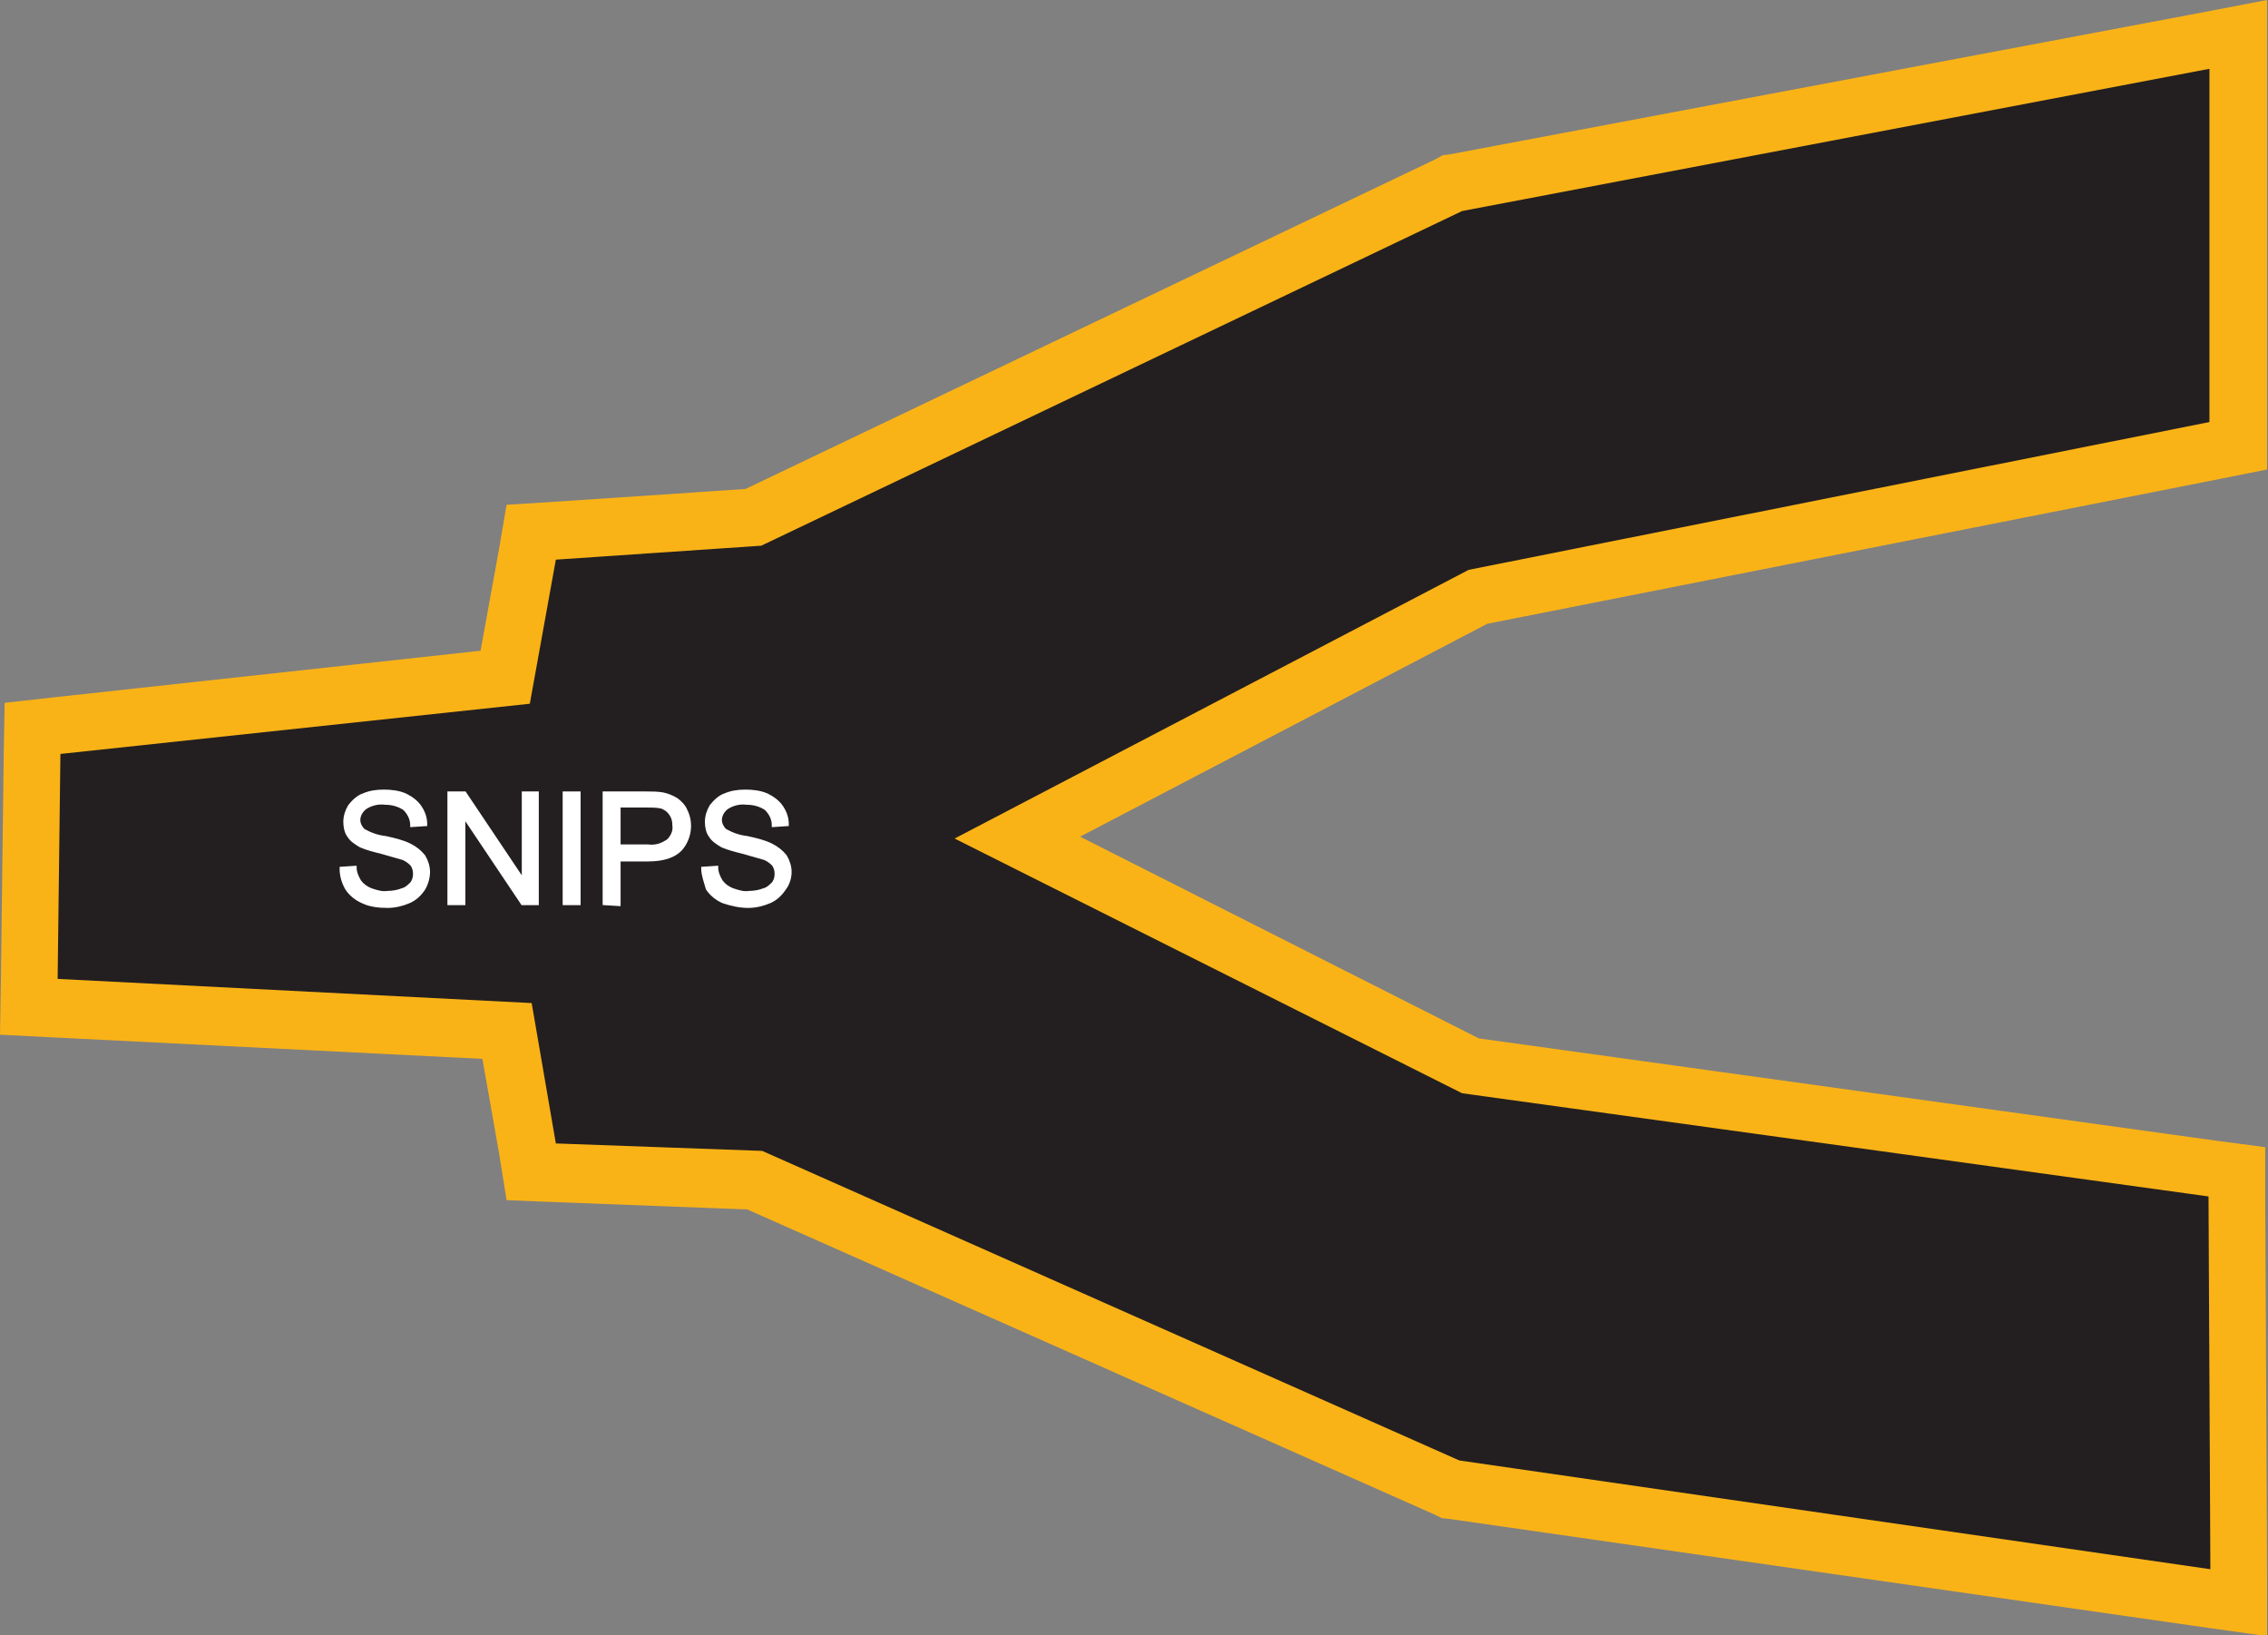 <?xml version="1.0" encoding="utf-8"?>
<!-- Generator: Adobe Illustrator 21.1.0, SVG Export Plug-In . SVG Version: 6.00 Build 0)  -->
<svg version="1.1" id="Layer_1" xmlns="http://www.w3.org/2000/svg" xmlns:xlink="http://www.w3.org/1999/xlink" x="0px" y="0px"
	 viewBox="0 0 244 175.9" style="enable-background:new 0 0 244 175.9;" xml:space="preserve">
<rect x="0" y="0" width="244" height="175.9" fill="#808080" stroke="none"/>
<style type="text/css">
	.st0{fill:#231F20;}
	.st1{fill:#FAB317;}
	.st2{fill:#FFFFFF;stroke:#FFFFFF;stroke-width:0.33;stroke-miterlimit:45;}
</style>
<title>Asset 29</title>
<g id="Layer_2">
	<g id="Layer_1-2">
		<polygon class="st0" points="156.1,160.1 81.2,126.9 57.2,126 54.6,110.9 3.1,108.3 3.5,78.4 54.3,72.9 57.1,57.3 81,55.6 
			156.2,19.7 240.8,3.7 240.8,48 159,64.2 109.4,90.1 158.2,114.6 240.6,126 240.9,172.3 		"/>
		<path class="st1" d="M237.7,7.4v38L158,61.3l-55.3,28.9l54.6,27.4l80.3,11.1l0.2,40.1L157,157.1l-75-33.3L59.8,123l-2.6-15.1
			l-51-2.6l0.3-24.2L57,75.7l2.8-15.5l22.1-1.5l75.4-36L237.7,7.4 M243.9,0l-7.3,1.4L156,16.6l-0.8,0.1l-0.7,0.4L80.2,52.6L59.3,54
			l-4.8,0.3l-0.8,4.7l-2,11L5.9,75l-5.4,0.6l-0.1,5.5l-0.3,24.2l-0.1,6l5.9,0.3l46,2.3l1.8,10.2l0.8,5l5,0.2l20.9,0.8l73.9,32.8
			l0.8,0.4l0.9,0.1l80.8,11.6l7.1,1v-7.2l-0.2-40.1v-5.3l-5.3-0.7l-79.3-11L116.2,90l43.8-22.9l78.9-15.6l5-1L243.9,0L243.9,0z"/>
		<path class="st2" d="M36.7,93.4l1.5-0.1c0,0.5,0.2,1,0.5,1.5c0.3,0.4,0.7,0.7,1.2,0.9c0.6,0.2,1.2,0.4,1.8,0.3
			c0.5,0,1.1-0.1,1.6-0.3c0.4-0.1,0.7-0.4,1-0.7c0.2-0.3,0.3-0.6,0.3-1c0-0.4-0.1-0.7-0.3-1c-0.3-0.3-0.7-0.6-1.1-0.7
			c-0.7-0.2-1.4-0.4-2.1-0.6c-0.8-0.2-1.6-0.4-2.3-0.7c-0.5-0.3-1-0.6-1.3-1.1c-0.3-0.4-0.4-1-0.4-1.5c0-0.6,0.2-1.2,0.5-1.7
			c0.4-0.5,0.9-1,1.5-1.2c0.7-0.3,1.4-0.4,2.2-0.4c0.8,0,1.6,0.1,2.3,0.4c0.6,0.3,1.2,0.7,1.6,1.3c0.4,0.6,0.6,1.2,0.6,1.9l-1.5,0.1
			c0-0.7-0.3-1.3-0.8-1.8c-0.6-0.4-1.3-0.6-2.1-0.6c-0.7-0.1-1.5,0.1-2.1,0.5c-0.4,0.3-0.7,0.8-0.7,1.3c0,0.4,0.2,0.8,0.5,1.1
			c0.7,0.4,1.5,0.7,2.4,0.8c0.9,0.2,1.8,0.4,2.6,0.8c0.6,0.3,1.1,0.7,1.5,1.2c0.3,0.5,0.5,1.1,0.5,1.7c0,0.6-0.2,1.3-0.5,1.8
			c-0.4,0.6-0.9,1.1-1.6,1.4c-0.7,0.3-1.5,0.5-2.3,0.5c-0.9,0-1.9-0.1-2.7-0.5c-0.7-0.3-1.3-0.8-1.7-1.4
			C36.9,94.9,36.7,94.2,36.7,93.4z"/>
		<path class="st2" d="M48.3,97.2V85.3H50l6.3,9.4v-9.4h1.5v11.9h-1.6l-6.3-9.4v9.4H48.3z"/>
		<path class="st2" d="M60.7,97.2V85.3h1.6v11.9H60.7z"/>
		<path class="st2" d="M65,97.2V85.3h4.5c0.6,0,1.2,0,1.8,0.1c0.5,0.1,1,0.3,1.5,0.6c0.4,0.3,0.8,0.7,1,1.2c0.7,1.4,0.4,3.1-0.6,4.2
			c-0.7,0.7-1.8,1.1-3.5,1.1h-3.1v4.8L65,97.2z M66.6,91h3.1c0.8,0.1,1.5-0.1,2.2-0.6c0.4-0.4,0.7-1,0.6-1.6c0-0.5-0.1-0.9-0.4-1.3
			c-0.2-0.3-0.6-0.6-1-0.7c-0.5-0.1-1-0.1-1.5-0.1h-3V91z"/>
		<path class="st2" d="M75.6,93.4l1.5-0.1c0,0.5,0.2,1,0.5,1.5c0.3,0.4,0.7,0.7,1.2,0.9c0.6,0.2,1.2,0.4,1.8,0.3
			c0.5,0,1.1-0.1,1.6-0.3c0.4-0.1,0.7-0.4,1-0.7c0.2-0.3,0.3-0.6,0.3-1c0-0.4-0.1-0.7-0.3-1c-0.3-0.3-0.7-0.6-1.1-0.7
			c-0.7-0.2-1.4-0.4-2.1-0.6c-0.8-0.2-1.6-0.4-2.3-0.7c-0.5-0.3-1-0.6-1.3-1.1c-0.3-0.4-0.4-1-0.4-1.5c0-0.6,0.2-1.2,0.5-1.7
			c0.4-0.5,0.9-1,1.5-1.2c0.7-0.3,1.4-0.4,2.2-0.4c0.8,0,1.6,0.1,2.3,0.4c0.6,0.3,1.2,0.7,1.6,1.3c0.4,0.6,0.6,1.2,0.6,1.9l-1.5,0.1
			c0-0.7-0.3-1.3-0.8-1.8c-0.6-0.4-1.3-0.6-2.1-0.6c-0.7-0.1-1.5,0.1-2.1,0.5c-0.4,0.3-0.7,0.8-0.7,1.3c0,0.4,0.2,0.8,0.5,1.1
			c0.7,0.4,1.5,0.7,2.4,0.8c0.9,0.2,1.8,0.4,2.6,0.8c0.6,0.3,1.1,0.7,1.5,1.2c0.3,0.5,0.5,1.1,0.5,1.7c0,0.6-0.2,1.3-0.6,1.8
			c-0.4,0.6-0.9,1.1-1.6,1.4c-0.7,0.3-1.5,0.5-2.3,0.5c-0.9,0-1.8-0.2-2.7-0.5c-0.7-0.3-1.3-0.8-1.7-1.4
			C75.9,94.9,75.6,94.1,75.6,93.4z"/>
	</g>
</g>
</svg>
